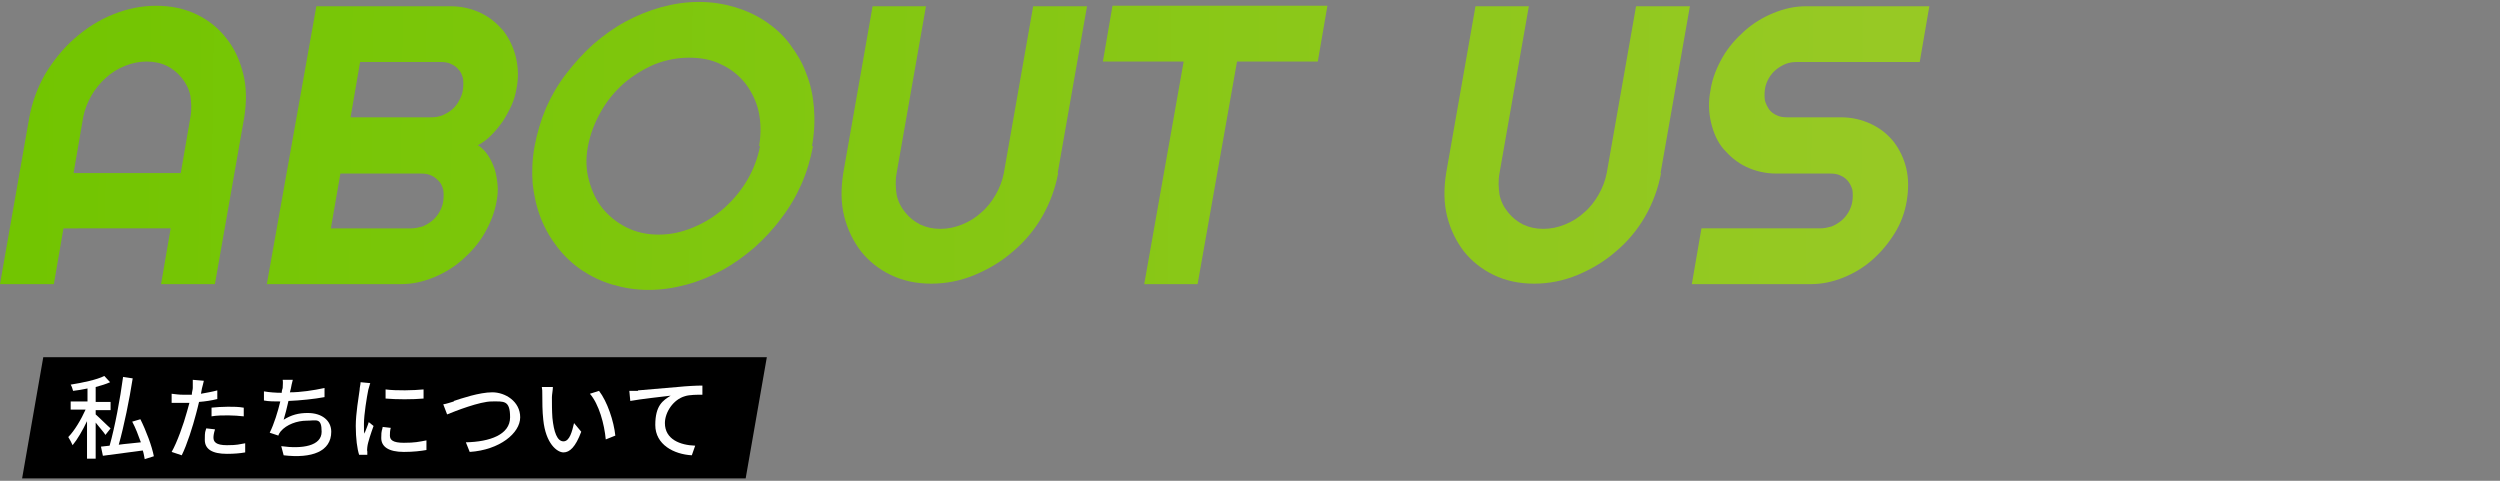 <?xml version="1.0" encoding="UTF-8"?>
<svg id="_レイヤー_2" xmlns="http://www.w3.org/2000/svg" xmlns:xlink="http://www.w3.org/1999/xlink" version="1.1" viewBox="0 0 520 100">
  <rect x="0" y="0" width="520" height="100" fill="#808080" stroke="none"/>
  <!-- Generator: Adobe Illustrator 29.0.1, SVG Export Plug-In . SVG Version: 2.1.0 Build 192)  -->
  <defs>
    <style>
      .st0 {
        fill: url(#_名称未設定グラデーション_6);
      }

      .st1 {
        fill: url(#_名称未設定グラデーション_5);
      }

      .st2 {
        fill: url(#_名称未設定グラデーション_4);
      }

      .st3 {
        fill: url(#_名称未設定グラデーション_3);
      }

      .st4 {
        fill: url(#_名称未設定グラデーション_2);
      }

      .st5 {
        fill: url(#_名称未設定グラデーション_7);
      }

      .st6 {
        fill: #fff;
      }

      .st7 {
        fill: url(#_名称未設定グラデーション);
      }
    </style>
    <linearGradient id="_名称未設定グラデーション" data-name="名称未設定グラデーション" x1="-5.6" y1="71" x2="392.5" y2="66" gradientTransform="translate(0 100.9) scale(1 -1)" gradientUnits="userSpaceOnUse">
      <stop offset="0" stop-color="#71c500"/>
      <stop offset="1" stop-color="#97c924"/>
    </linearGradient>
    <linearGradient id="_名称未設定グラデーション_2" data-name="名称未設定グラデーション 2" x1="-5.6" y1="71.8" x2="392.5" y2="66.7" gradientTransform="translate(0 100.9) scale(1 -1)" gradientUnits="userSpaceOnUse">
      <stop offset="0" stop-color="#71c500"/>
      <stop offset="1" stop-color="#97c924"/>
    </linearGradient>
    <linearGradient id="_名称未設定グラデーション_3" data-name="名称未設定グラデーション 3" x1="-5.6" y1="72.4" x2="392.5" y2="67.3" gradientTransform="translate(0 100.9) scale(1 -1)" gradientUnits="userSpaceOnUse">
      <stop offset="0" stop-color="#71c500"/>
      <stop offset="1" stop-color="#97c924"/>
    </linearGradient>
    <linearGradient id="_名称未設定グラデーション_4" data-name="名称未設定グラデーション 4" x1="-5.6" y1="73.5" x2="392.5" y2="68.4" gradientTransform="translate(0 100.9) scale(1 -1)" gradientUnits="userSpaceOnUse">
      <stop offset="0" stop-color="#71c500"/>
      <stop offset="1" stop-color="#97c924"/>
    </linearGradient>
    <linearGradient id="_名称未設定グラデーション_5" data-name="名称未設定グラデーション 5" x1="-5.5" y1="74.1" x2="392.5" y2="69" gradientTransform="translate(0 100.9) scale(1 -1)" gradientUnits="userSpaceOnUse">
      <stop offset="0" stop-color="#71c500"/>
      <stop offset="1" stop-color="#97c924"/>
    </linearGradient>
    <linearGradient id="_名称未設定グラデーション_6" data-name="名称未設定グラデーション 6" x1="-5.5" y1="75.1" x2="392.5" y2="70" gradientTransform="translate(0 100.9) scale(1 -1)" gradientUnits="userSpaceOnUse">
      <stop offset="0" stop-color="#71c500"/>
      <stop offset="1" stop-color="#97c924"/>
    </linearGradient>
    <linearGradient id="_名称未設定グラデーション_7" data-name="名称未設定グラデーション 7" x1="-5.5" y1="75.6" x2="392.5" y2="70.6" gradientTransform="translate(0 100.9) scale(1 -1)" gradientUnits="userSpaceOnUse">
      <stop offset="0" stop-color="#71c500"/>
      <stop offset="1" stop-color="#97c924"/>
    </linearGradient>
  </defs>
  <g id="txt">
    <polygon points="155.1 99.5 4.6 99.5 9 74.3 159.5 74.3 155.1 99.5"/>
    <g>
      <path class="st6" d="M21.9,90.4c-.4-.6-1.3-1.6-2-2.5v7.5h-1.8v-7.8c-.9,1.9-2,3.8-3,5-.2-.5-.6-1.2-.9-1.7,1.3-1.3,2.7-3.7,3.6-5.7h-3.1v-1.7h3.5v-2.7c-1,.2-2,.4-3,.5-.1-.4-.3-1-.5-1.3,2.5-.4,5.4-1,7-1.8l1.2,1.3c-.9.4-1.9.7-3,1v3.1h3.1v1.7h-3.1v.9c.7.6,2.6,2.5,3.1,2.9l-1.1,1.4h0ZM30.1,95.5c-.1-.5-.2-1.2-.4-1.8-3,.4-6,.8-8.3,1.1l-.4-1.9,1.8-.2c1.1-3.9,2.2-9.8,2.8-14.3l2,.3c-.7,4.5-1.8,9.9-2.9,13.8,1.4-.2,3-.3,4.6-.5-.5-1.4-1.1-3-1.8-4.3l1.7-.5c1.2,2.4,2.4,5.6,2.8,7.7l-1.9.6h0Z"/>
      <path class="st6" d="M45.2,83c-1.2.3-2.5.5-3.8.6-.2.8-.4,1.7-.6,2.4-.7,2.7-1.9,6.5-3,8.7l-2.1-.7c1.1-1.9,2.5-5.8,3.2-8.4.2-.6.3-1.2.5-1.8-.5,0-1,0-1.5,0-.9,0-1.6,0-2.2,0v-1.9c.9.1,1.5.2,2.3.2s1.2,0,1.9,0c0-.6.2-1,.2-1.4,0-.6,0-1.3,0-1.7l2.3.2c-.1.5-.3,1.2-.4,1.6l-.2,1.1c1.1-.2,2.3-.4,3.4-.7v1.9h0ZM44.7,89.4c-.2.6-.3,1.2-.3,1.6,0,.9.5,1.6,2.8,1.6s2.5-.2,3.8-.4v1.9c-1.1.2-2.4.3-3.8.3-3.1,0-4.6-1-4.6-2.9s.1-1.6.3-2.4c0,0,1.8.2,1.8.2ZM43.9,84.8c1-.1,2.3-.2,3.5-.2s2.2,0,3.3.2v1.8c-1-.1-2.1-.2-3.2-.2s-2.4,0-3.5.2v-1.8h0Z"/>
      <path class="st6" d="M67.5,82.6c-2.1.4-5.1.7-7.5.8-.3,1.4-.7,2.9-1,3.9,1.6-1,3.1-1.4,5-1.4,3,0,4.9,1.6,4.9,3.9,0,4.1-4,5.6-9.9,4.9l-.5-1.9c4.3.6,8.4,0,8.4-3s-1.1-2.3-3.1-2.3-4.2.8-5.4,2.2c-.2.3-.4.5-.5.9l-1.8-.6c.9-1.8,1.7-4.4,2.2-6.5-1.2,0-2.4,0-3.4-.2v-1.9c1.1.2,2.5.3,3.7.3h0c0-.4.1-.7.2-1,0-.7.1-1.1,0-1.7h2.1c-.2.7-.3,1.3-.4,1.8l-.2.8c2.2,0,4.9-.4,7.2-.9v1.8s0,0,0,0Z"/>
      <path class="st6" d="M77,79.7c-.1.4-.3,1.1-.4,1.4-.3,1.5-.9,5.1-.9,7.1s0,1.3.1,2c.3-.8.7-1.7.9-2.4l1,.8c-.5,1.4-1.2,3.4-1.3,4.4,0,.2-.1.7,0,.9,0,.2,0,.5,0,.7h-1.7c-.4-1.2-.7-3.4-.7-6s.6-6,.8-7.5c0-.5.2-1.1.2-1.6,0,0,2.1.2,2.1.2ZM81.3,88.9c-.2.7-.2,1.2-.2,1.7,0,.9.6,1.5,2.9,1.5s3.1-.2,4.7-.5v2c-1.1.2-2.7.4-4.7.4-3.2,0-4.7-1.1-4.7-2.9s.2-1.5.3-2.3l1.7.2h0ZM88.1,81v1.9c-2.2.2-5.7.2-7.9,0v-1.9c2.2.3,5.9.2,7.9,0Z"/>
      <path class="st6" d="M94.4,83.4c1.5-.5,5.3-1.8,8-1.8s5.8,1.9,5.8,5.2-4.3,6.8-10.5,7.2l-.8-2c5-.1,9.2-1.6,9.2-5.2s-1.3-3.3-3.8-3.3-7.6,2-9.3,2.7l-.8-2.1c.7-.1,1.5-.4,2.2-.6h0Z"/>
      <path class="st6" d="M114.8,82.7c0,1.2,0,2.8.1,4.2.3,3,1,4.9,2.3,4.9s1.8-2.1,2.2-3.8l1.5,1.8c-1.2,3.2-2.4,4.3-3.7,4.3s-3.7-1.8-4.2-6.8c-.2-1.7-.2-3.9-.2-5s0-1.2-.1-1.8h2.3c0,.6-.2,1.6-.2,2.1ZM128,90.6l-2,.8c-.3-3.2-1.4-7.3-3.3-9.5l1.9-.6c1.7,2.2,3.1,6.3,3.4,9.4h0Z"/>
      <path class="st6" d="M132.7,81.2c1.4-.1,4.7-.4,8.2-.7,2-.2,3.9-.3,5.2-.3v1.9c-1,0-2.7,0-3.6.3-2.5.7-4.2,3.4-4.2,5.6,0,3.4,3.2,4.6,6.3,4.7l-.7,2c-3.7-.2-7.6-2.2-7.6-6.3s1.6-5.1,3.2-6.1c-1.6.2-6.3.7-8.4,1.1l-.2-2.1c.7,0,1.4,0,1.8,0h0Z"/>
    </g>
    <g>
      <path class="st7" d="M44.7,59.1h-11.2l2-11.6H13.2l-2,11.6H0L6.1,24.4c.6-3.2,1.7-6.2,3.3-9,1.7-2.8,3.7-5.3,6.1-7.4,2.4-2.1,5-3.8,8-5s5.9-1.8,9-1.8,5.9.6,8.4,1.8,4.6,2.9,6.2,5c1.7,2.1,2.8,4.6,3.5,7.4.7,2.8.7,5.8.2,9l-6.1,34.7h0ZM37.6,36l2-11.6c.3-1.6.2-3.1,0-4.5-.3-1.4-.9-2.6-1.8-3.7s-1.9-1.9-3.1-2.5-2.7-.9-4.2-.9-3,.3-4.5.9-2.8,1.4-4,2.5-2.2,2.3-3,3.7c-.8,1.4-1.4,2.9-1.7,4.5l-2,11.6h22.4Z"/>
      <path class="st4" d="M103.3,41.8c-.4,2.4-1.3,4.6-2.5,6.7-1.2,2.1-2.8,3.9-4.6,5.5s-3.8,2.8-6,3.7c-2.2.9-4.4,1.4-6.8,1.4h-27.9L65.8,1.3h27.9c2.3,0,4.4.5,6.3,1.4,1.9.9,3.4,2.2,4.7,3.7,1.2,1.6,2.1,3.4,2.6,5.5.5,2.1.6,4.3.1,6.7-.2,1.1-.5,2.2-1,3.3-.5,1.1-1.1,2.2-1.8,3.3-.7,1-1.5,2-2.4,2.9s-1.8,1.6-2.8,2.1c.8.5,1.5,1.2,2.1,2.1.6.9,1,1.8,1.4,2.9.3,1,.5,2.2.6,3.3s0,2.2-.2,3.3h0ZM68.8,47.5h16.8c.8,0,1.5-.2,2.3-.4.7-.3,1.4-.7,2-1.2s1.1-1.1,1.5-1.8.7-1.5.8-2.3c.1-.8.1-1.6,0-2.3-.2-.7-.4-1.3-.9-1.8s-.9-.9-1.6-1.2c-.6-.3-1.3-.4-2.1-.4h-16.8l-2,11.5h0ZM72.9,24.4h16.8c.8,0,1.5-.1,2.3-.4.7-.3,1.4-.7,2-1.2s1.1-1.1,1.5-1.9c.4-.7.7-1.5.8-2.3.1-.8.1-1.6,0-2.3-.2-.7-.4-1.3-.9-1.8-.4-.5-.9-.9-1.6-1.2-.6-.3-1.3-.4-2.1-.4h-16.8l-2,11.6h0Z"/>
      <path class="st3" d="M169.1,30.4c-.5,2.7-1.3,5.4-2.4,7.9-1.1,2.5-2.5,4.9-4.2,7.1-1.6,2.2-3.5,4.2-5.6,6.1-2.1,1.8-4.3,3.4-6.7,4.7-2.4,1.3-4.8,2.3-7.4,3-2.6.7-5.2,1.1-7.9,1.1s-5.1-.4-7.5-1.1-4.4-1.7-6.4-3c-1.9-1.3-3.6-2.9-5-4.7-1.4-1.8-2.6-3.8-3.5-6.1s-1.4-4.6-1.7-7.1c-.2-2.5-.1-5.2.4-7.9.5-2.7,1.3-5.4,2.4-8,1.1-2.5,2.5-4.9,4.2-7.1s3.5-4.2,5.6-6.1c2.1-1.8,4.3-3.4,6.7-4.7,2.4-1.3,4.9-2.3,7.4-3,2.6-.7,5.2-1.1,7.9-1.1s5.1.4,7.5,1.1c2.3.7,4.5,1.7,6.4,3,1.9,1.3,3.6,2.8,5,4.7s2.6,3.8,3.4,6.1c.9,2.2,1.4,4.6,1.6,7.1.2,2.6.1,5.2-.4,8h0ZM157.9,30.4c.4-2.5.4-4.9-.1-7.2-.5-2.2-1.5-4.2-2.8-5.9-1.3-1.6-3-3-5-3.9-2-1-4.2-1.4-6.7-1.4s-4.9.5-7.2,1.4c-2.3,1-4.4,2.3-6.3,3.9-1.9,1.7-3.5,3.6-4.8,5.9s-2.2,4.6-2.7,7.2-.4,4.9.2,7.1,1.5,4.2,2.8,5.8,3,3,5,4c2,1,4.2,1.5,6.7,1.5s4.8-.5,7.2-1.5,4.5-2.3,6.4-4,3.5-3.6,4.8-5.8,2.2-4.6,2.7-7.1Z"/>
      <path class="st2" d="M220.1,36c-.6,3.2-1.7,6.2-3.3,9s-3.7,5.3-6.1,7.3c-2.4,2.1-5.1,3.7-8,4.9-2.9,1.2-5.9,1.8-9,1.8s-5.9-.6-8.4-1.8-4.6-2.9-6.2-4.9c-1.6-2.1-2.8-4.5-3.5-7.3s-.7-5.8-.2-9l6.1-34.7h11.1l-6.1,34.7c-.3,1.6-.2,3.1,0,4.5.3,1.4.9,2.6,1.8,3.7.8,1,1.9,1.9,3.1,2.5,1.3.6,2.6.9,4.2.9s3-.3,4.5-.9c1.5-.6,2.8-1.4,4-2.5,1.2-1,2.2-2.3,3-3.7.8-1.4,1.4-2.9,1.7-4.5l6.1-34.7h11.2l-6.1,34.7Z"/>
      <path class="st1" d="M249.1,59.1h-11.1l8.2-46.3h-16.8l2-11.6h44.7l-2,11.6h-16.8l-8.2,46.3h0Z"/>
      <path class="st0" d="M345.5,36c-.6,3.2-1.7,6.2-3.3,9s-3.7,5.3-6.1,7.3c-2.4,2.1-5.1,3.7-8,4.9-2.9,1.2-5.9,1.8-9,1.8s-5.9-.6-8.4-1.8-4.6-2.9-6.2-4.9c-1.6-2.1-2.8-4.5-3.5-7.3s-.7-5.8-.2-9l6.1-34.7h11.1l-6.1,34.7c-.3,1.6-.2,3.1,0,4.5.3,1.4.9,2.6,1.8,3.7.8,1,1.9,1.9,3.1,2.5,1.3.6,2.6.9,4.2.9s3-.3,4.5-.9c1.5-.6,2.8-1.4,4-2.5,1.2-1,2.2-2.3,3-3.7.8-1.4,1.4-2.9,1.7-4.5l6.1-34.7h11.2l-6.1,34.7h0Z"/>
      <path class="st5" d="M355.8,18.6c.4-2.4,1.3-4.6,2.5-6.7s2.8-3.9,4.6-5.5c1.8-1.6,3.8-2.8,6-3.7s4.4-1.4,6.8-1.4h25.6l-2,11.6h-25.6c-.8,0-1.5.1-2.3.4-.7.3-1.4.7-2,1.2-.6.5-1.1,1.1-1.5,1.8-.4.7-.7,1.5-.8,2.3-.1.8-.1,1.6,0,2.3.2.7.5,1.3.9,1.9.4.5.9.9,1.6,1.2.6.3,1.3.4,2.1.4h11.2c2.3,0,4.4.5,6.3,1.4s3.4,2.1,4.7,3.7c1.2,1.6,2.1,3.4,2.6,5.5.5,2.1.5,4.4.1,6.8-.4,2.4-1.2,4.6-2.5,6.7s-2.8,3.9-4.6,5.5-3.8,2.8-6,3.7c-2.2.9-4.5,1.4-6.8,1.4h-24.8l2-11.6h24.8c.8,0,1.5-.2,2.3-.4.7-.3,1.4-.7,2-1.2.6-.5,1.1-1.1,1.5-1.8s.7-1.5.8-2.3c.1-.8.1-1.6,0-2.3-.2-.7-.5-1.3-.9-1.8-.4-.5-.9-.9-1.6-1.2-.6-.3-1.3-.4-2.1-.4h-11.2c-2.3,0-4.4-.5-6.3-1.4s-3.4-2.2-4.7-3.7-2.1-3.4-2.6-5.5-.6-4.4-.1-6.8Z"/>
    </g>
  </g>
</svg>